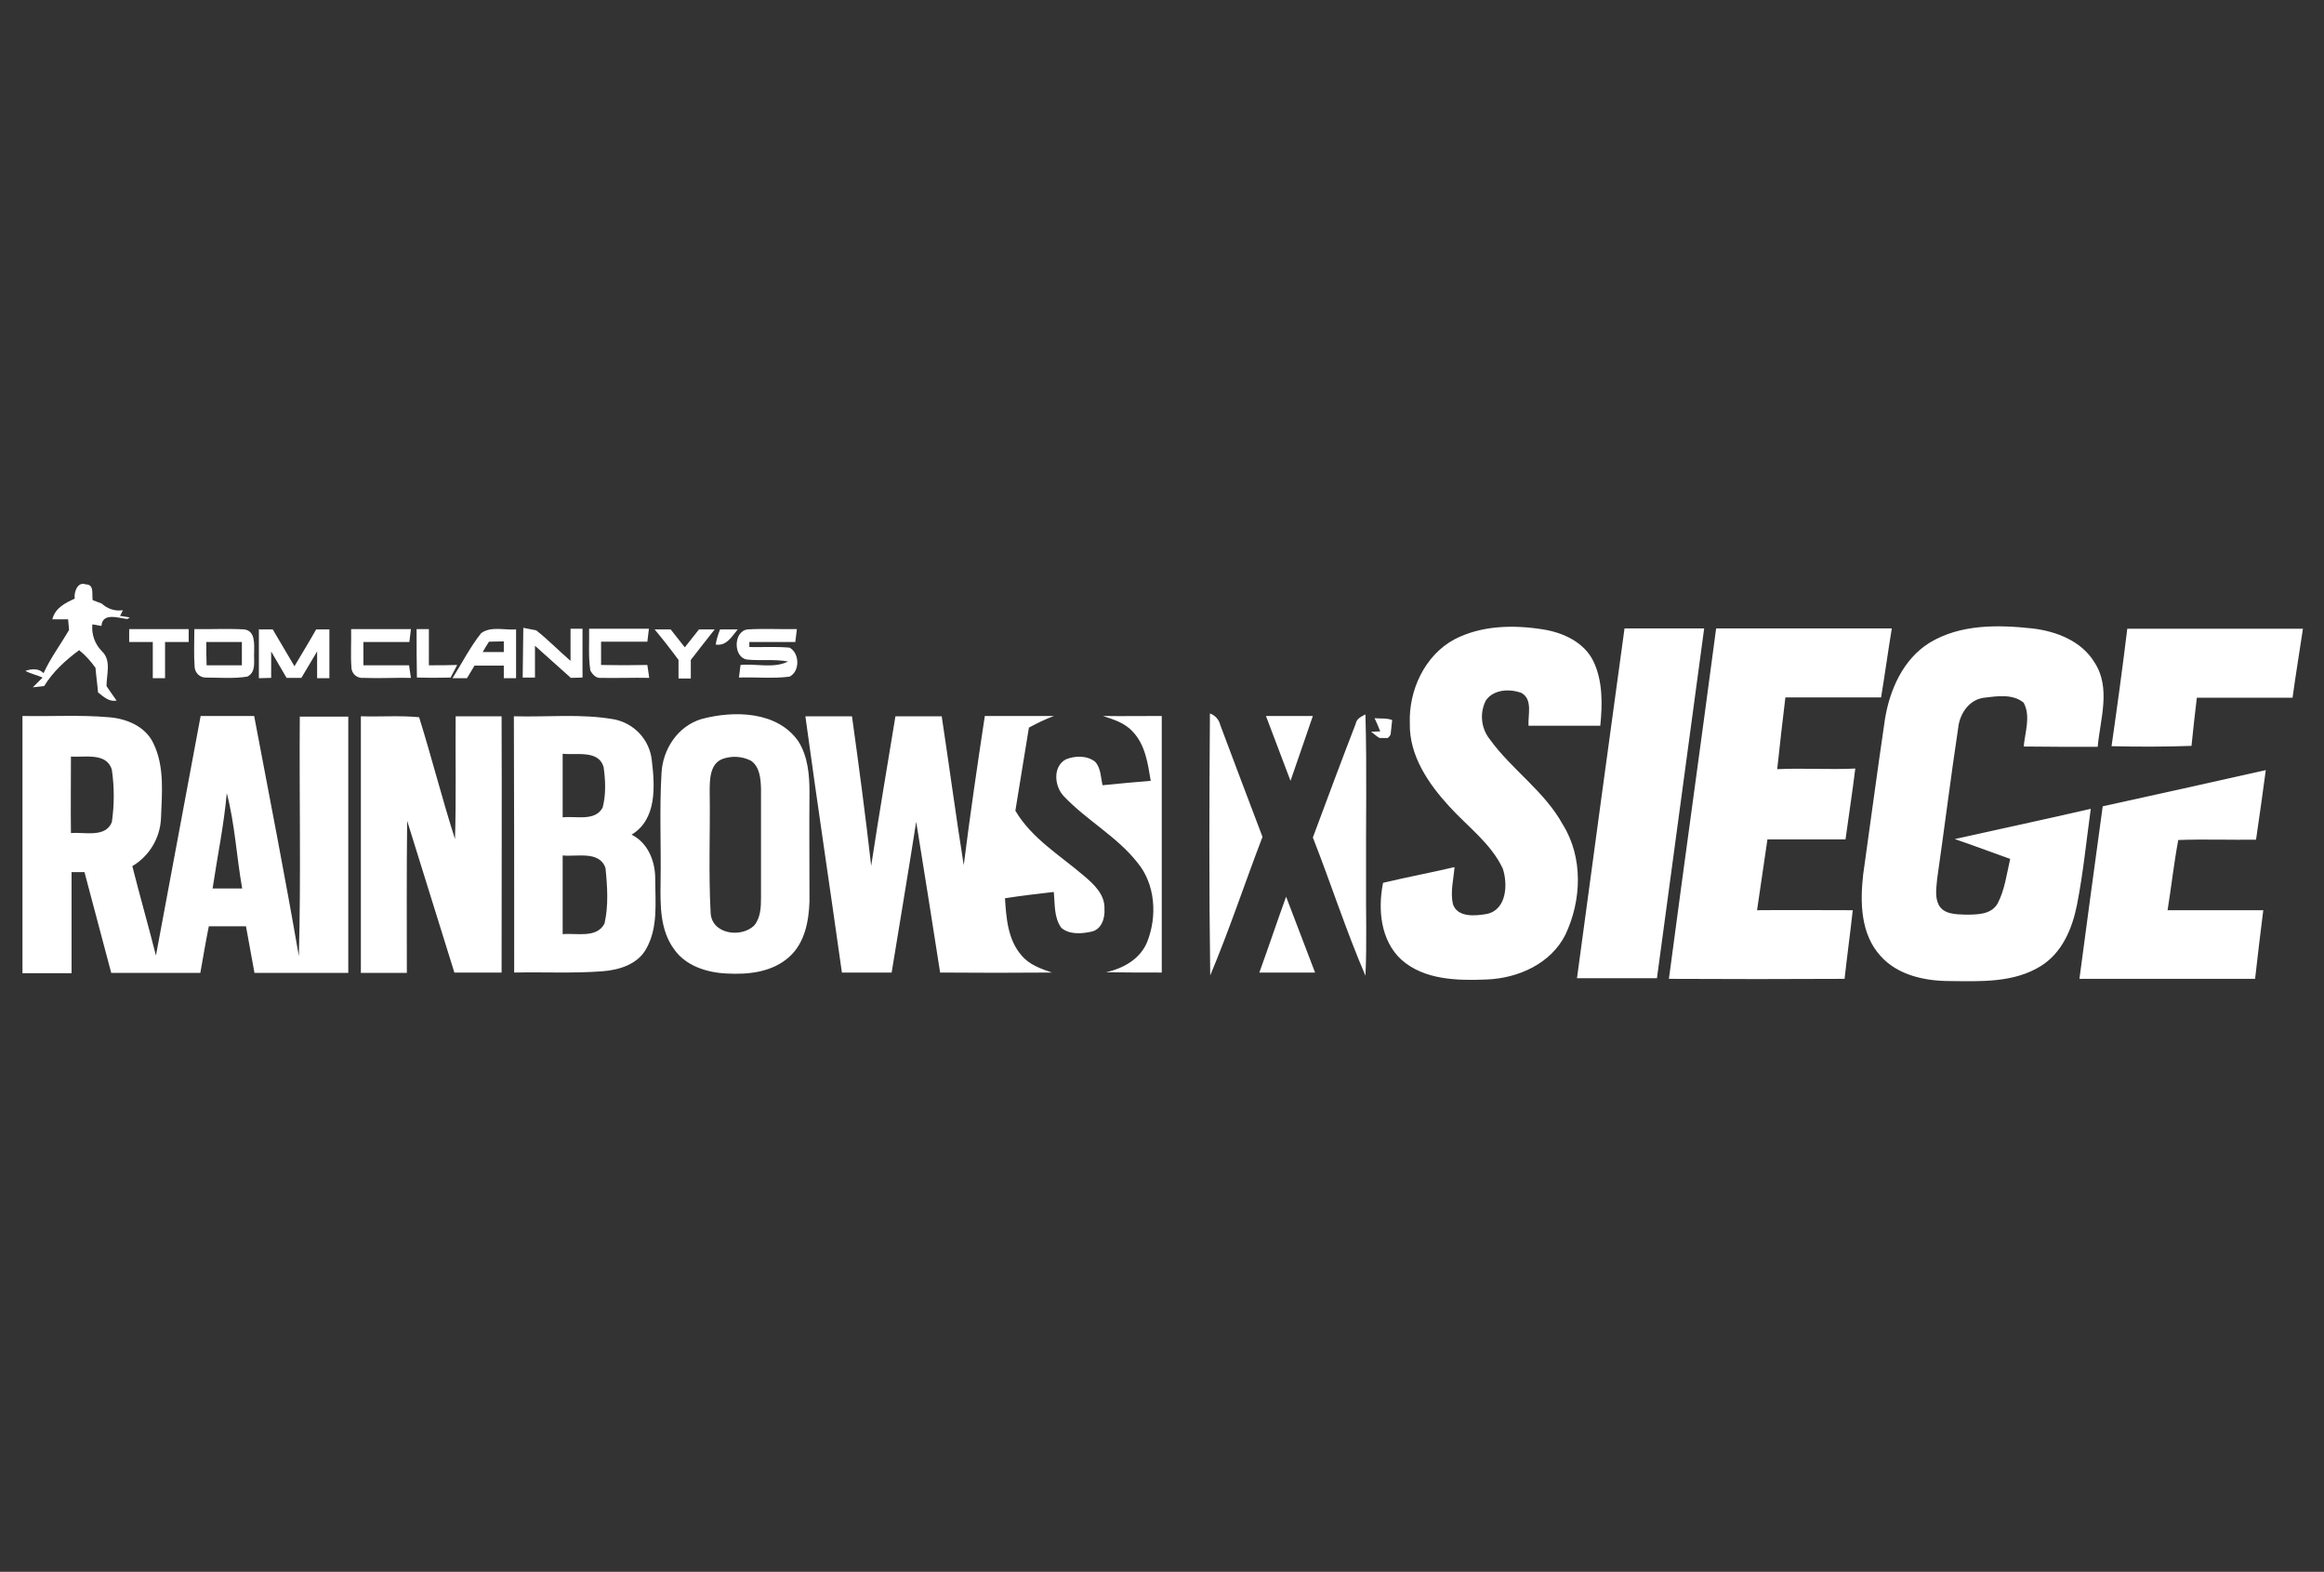 <svg width="207" height="140" viewBox="0 0 207 140" fill="none" xmlns="http://www.w3.org/2000/svg">
<rect x="0" y="0" width="207" height="140" fill="#333333" stroke="none"/>
<path d="M6.655 53.311C6.571 52.75 6.907 51.769 7.636 52.049C8.421 52.049 8.169 52.919 8.253 53.451L9.066 53.76C9.571 54.236 10.272 54.461 10.945 54.349C10.889 54.489 10.749 54.741 10.693 54.853C10.917 54.881 11.338 54.965 11.562 54.994L11.338 55.134C10.552 55.05 9.122 54.517 9.038 55.751L8.225 55.611C8.141 56.508 8.449 57.377 9.094 58.022C9.935 58.835 9.487 60.069 9.487 61.106C9.767 61.527 10.076 61.976 10.384 62.396C9.711 62.536 9.234 62.06 8.73 61.667C8.674 60.938 8.562 60.209 8.505 59.48C8.085 58.891 7.608 58.358 7.047 57.91C5.842 58.807 4.72 59.816 3.935 61.106L2.925 61.218C3.15 60.994 3.57 60.574 3.795 60.349C3.29 60.125 2.757 60.013 2.252 59.76C2.785 59.564 3.458 59.508 3.879 59.957C4.496 58.611 5.393 57.405 6.15 56.115C6.122 55.807 6.094 55.47 6.066 55.162H4.664C4.916 54.124 5.842 53.704 6.655 53.311ZM112.759 63.77C114.161 63.77 115.535 63.77 116.937 63.77C116.264 65.705 115.619 67.64 114.946 69.546C114.217 67.64 113.488 65.705 112.759 63.77ZM122.433 63.967C122.966 64.023 123.499 63.938 124.003 64.135C123.975 64.443 123.891 65.088 123.863 65.425L123.751 65.593L123.611 65.733H122.882L122.658 65.593L122.125 65.172L122.938 65.144C122.77 64.695 122.601 64.331 122.433 63.967ZM123.302 64.611C124.452 64.639 122.77 65.621 123.302 64.611ZM112.17 86.623C112.984 84.38 113.741 82.109 114.554 79.865C115.423 82.109 116.264 84.38 117.134 86.623C115.479 86.623 113.825 86.623 112.17 86.623Z" fill="white"/>
<path d="M64.137 56.059H65.708C65.175 56.704 64.698 57.573 63.745 57.405C63.829 56.928 63.969 56.48 64.137 56.059ZM58.305 56.059H59.735L60.997 57.657L62.259 56.059H63.661C62.96 56.956 62.231 57.854 61.53 58.779C61.53 59.34 61.53 59.873 61.53 60.434H60.436C60.436 59.873 60.436 59.34 60.436 58.779C59.735 57.826 59.034 56.928 58.305 56.059Z" fill="white"/>
<path d="M171.84 57.265C174.588 55.583 177.953 55.639 181.037 55.975C183.168 56.227 185.412 57.097 186.561 59.003C188.047 61.275 187.066 64.051 186.842 66.518C184.655 66.518 182.439 66.518 180.252 66.49C180.364 65.228 180.897 63.798 180.252 62.593C179.299 61.779 177.869 62.004 176.719 62.144C175.401 62.312 174.56 63.546 174.42 64.808C173.747 69.294 173.186 73.809 172.541 78.295C172.485 79.052 172.317 79.865 172.681 80.594C173.13 81.436 174.196 81.436 175.037 81.464C176.046 81.464 177.336 81.492 177.925 80.482C178.57 79.249 178.738 77.847 179.047 76.501C177.392 75.912 175.766 75.295 174.111 74.734C178.149 73.837 182.187 72.968 186.225 72.042C185.832 74.902 185.552 77.79 184.991 80.623C184.57 82.725 183.673 84.857 181.794 86.034C179.383 87.548 176.411 87.408 173.691 87.38C171.476 87.38 169.036 86.876 167.494 85.137C165.727 83.202 165.671 80.37 165.952 77.903C166.597 73.304 167.214 68.677 167.886 64.107C168.307 61.443 169.513 58.723 171.84 57.265ZM11.506 57.181C11.506 56.788 11.506 56.424 11.506 56.031C13.272 56.031 15.039 56.031 16.805 56.031V57.181H14.702C14.702 58.246 14.702 59.312 14.702 60.405H13.609C13.609 59.34 13.609 58.246 13.609 57.181H11.506ZM17.31 56.031C18.796 56.059 20.282 55.975 21.74 56.059C22.75 56.171 22.638 57.349 22.638 58.078C22.582 58.807 22.862 59.873 22.021 60.265C20.787 60.462 19.553 60.349 18.32 60.349C17.815 60.349 17.394 59.957 17.338 59.452C17.254 58.33 17.31 57.181 17.31 56.031ZM18.375 57.181C18.375 57.882 18.375 58.555 18.404 59.256C19.469 59.256 20.507 59.256 21.544 59.256C21.544 58.555 21.544 57.854 21.544 57.181C20.479 57.181 19.441 57.181 18.375 57.181ZM37.106 56.031H38.2C38.2 57.097 38.2 58.19 38.2 59.256C39.041 59.256 39.883 59.256 40.724 59.228C40.584 59.508 40.275 60.069 40.135 60.349C39.125 60.377 38.144 60.377 37.135 60.349C37.106 58.947 37.106 57.489 37.106 56.031ZM42.855 56.396C43.724 55.751 44.958 56.143 45.967 56.059C45.967 57.517 45.967 58.975 45.967 60.405H44.874C44.874 60.125 44.874 59.564 44.874 59.284C44.004 59.284 43.135 59.284 42.266 59.284L41.593 60.405H40.303C41.172 59.031 41.873 57.629 42.855 56.396ZM43.556 57.153C43.359 57.461 43.163 57.77 42.995 58.078H44.874C44.874 57.826 44.874 57.377 44.874 57.125L43.556 57.153ZM46.612 55.919L47.762 56.143C48.827 56.984 49.781 57.966 50.818 58.863C50.818 57.91 50.818 56.956 50.818 56.003H51.884C51.884 57.461 51.884 58.891 51.884 60.349L50.846 60.377C49.781 59.424 48.715 58.471 47.65 57.517C47.65 58.471 47.65 59.424 47.65 60.349H46.556C46.584 58.891 46.584 57.405 46.612 55.919ZM52.473 56.003C54.239 56.003 56.006 56.003 57.8 56.003C57.772 56.283 57.688 56.872 57.66 57.153C56.286 57.153 54.912 57.153 53.538 57.153C53.538 57.826 53.538 58.527 53.538 59.228C54.912 59.256 56.286 59.256 57.66 59.228C57.716 59.62 57.772 59.985 57.828 60.377C56.398 60.349 54.968 60.405 53.538 60.377C53.089 60.434 52.781 60.069 52.585 59.733C52.388 58.471 52.501 57.209 52.473 56.003ZM129.527 56.956C131.939 55.695 134.799 55.639 137.435 56.059C139.229 56.34 141.136 57.209 141.949 58.947C142.762 60.686 142.734 62.733 142.538 64.639C140.407 64.639 138.276 64.639 136.145 64.639C136.089 63.658 136.537 62.312 135.528 61.723C134.49 61.331 133.06 61.387 132.359 62.368C131.771 63.49 131.911 64.864 132.696 65.845C134.659 68.565 137.575 70.472 139.201 73.444C141.024 76.36 140.884 80.202 139.426 83.258C138.136 85.838 135.22 87.128 132.444 87.24C129.836 87.352 126.864 87.296 124.817 85.474C122.966 83.763 122.714 80.987 123.19 78.632C125.293 78.127 127.424 77.734 129.555 77.23C129.471 78.323 129.163 79.445 129.415 80.538C129.836 81.744 131.406 81.576 132.415 81.408C134.21 81.043 134.322 78.744 133.846 77.342C132.78 75.099 130.705 73.612 129.079 71.818C127.228 69.799 125.518 67.303 125.574 64.443C125.462 61.499 126.892 58.386 129.527 56.956ZM140.463 87.128C141.865 76.753 143.267 66.35 144.697 55.975C147.053 55.975 149.408 55.975 151.791 55.975C150.389 66.35 148.987 76.753 147.585 87.128C145.202 87.128 142.846 87.128 140.463 87.128ZM152.857 55.975C158.072 55.975 163.288 55.975 168.503 55.975C168.167 58.022 167.887 60.069 167.55 62.116C164.718 62.116 161.858 62.116 159.026 62.116C158.773 64.247 158.521 66.35 158.297 68.509C160.596 68.397 162.923 68.565 165.251 68.453C164.998 70.556 164.662 72.659 164.381 74.762C162.054 74.762 159.727 74.762 157.427 74.762C157.119 76.865 156.811 78.968 156.502 81.071C159.334 81.043 162.166 81.071 165.026 81.071C164.802 83.118 164.522 85.137 164.297 87.184C159.082 87.212 153.866 87.212 148.651 87.184C150.025 76.781 151.483 66.378 152.857 55.975ZM189.478 56.003H205.124C204.816 58.05 204.479 60.097 204.199 62.144H195.674C195.506 63.574 195.338 65.004 195.198 66.434C192.814 66.518 190.459 66.518 188.076 66.462C188.58 62.957 189.057 59.48 189.478 56.003ZM87.719 63.77C89.794 63.77 91.841 63.77 93.888 63.77C93.103 64.051 92.374 64.415 91.645 64.808C91.252 67.275 90.832 69.743 90.439 72.21C91.897 74.678 94.393 76.164 96.524 77.987C97.421 78.744 98.431 79.669 98.375 80.959C98.431 81.772 98.122 82.782 97.225 82.978C96.328 83.174 95.262 83.258 94.533 82.641C93.86 81.716 93.972 80.51 93.86 79.445C92.402 79.613 90.944 79.781 89.514 80.006C89.626 81.772 89.766 83.707 91 85.109C91.673 85.922 92.71 86.287 93.692 86.623C90.355 86.651 87.046 86.651 83.737 86.623C83.037 82.137 82.335 77.678 81.606 73.192C80.905 77.678 80.148 82.137 79.419 86.623C77.933 86.623 76.475 86.623 74.989 86.623C73.923 79.024 72.774 71.425 71.736 63.798C73.11 63.798 74.484 63.798 75.886 63.798C76.503 68.229 77.092 72.659 77.597 77.117C78.27 72.687 79.027 68.257 79.756 63.798H83.878C84.551 68.229 85.139 72.659 85.841 77.061C86.401 72.603 87.046 68.201 87.719 63.77ZM98.234 63.77C99.973 63.798 101.711 63.77 103.478 63.77C103.478 71.369 103.478 78.996 103.478 86.623C101.824 86.623 100.169 86.623 98.515 86.595C100.057 86.259 101.571 85.417 102.188 83.875C103.085 81.604 102.917 78.772 101.319 76.837C99.496 74.51 96.804 73.08 94.757 70.921C93.916 70.051 93.748 68.285 94.926 67.64C95.739 67.303 96.804 67.275 97.533 67.836C98.066 68.397 98.038 69.238 98.206 69.939C99.636 69.799 101.066 69.659 102.496 69.547C102.244 68.032 102.02 66.35 100.898 65.172C100.197 64.387 99.188 64.079 98.234 63.77ZM2 63.77C4.552 63.826 7.131 63.658 9.683 63.882C11.253 63.995 12.964 64.696 13.665 66.21C14.674 68.285 14.422 70.668 14.338 72.911C14.254 74.65 13.3 76.248 11.786 77.145C12.459 79.809 13.216 82.445 13.889 85.109C15.207 77.987 16.553 70.892 17.871 63.77C19.469 63.77 21.067 63.77 22.638 63.77C23.984 70.892 25.386 78.015 26.619 85.165C26.816 78.071 26.647 70.949 26.703 63.826C28.134 63.826 29.592 63.826 31.022 63.826C31.022 71.425 31.022 79.024 31.022 86.651C28.246 86.651 25.442 86.651 22.666 86.651C22.413 85.277 22.161 83.875 21.909 82.501C20.815 82.501 19.693 82.501 18.6 82.501C18.32 83.875 18.095 85.249 17.843 86.651H9.907C9.122 83.651 8.309 80.679 7.524 77.678C7.131 77.678 6.739 77.678 6.374 77.678C6.374 80.679 6.374 83.679 6.374 86.679H2C2 79.08 2 71.481 2 63.882M6.318 67.388C6.318 69.659 6.29 71.93 6.318 74.201C7.524 74.089 9.403 74.65 9.963 73.22C10.188 71.678 10.188 70.107 9.963 68.565C9.515 66.995 7.524 67.472 6.318 67.388ZM20.198 70.64C19.946 73.5 19.357 76.304 18.936 79.136H21.572C21.067 76.304 20.927 73.416 20.198 70.64ZM32.143 63.798C33.882 63.854 35.62 63.714 37.331 63.882C38.452 67.472 39.378 71.145 40.527 74.734C40.64 71.089 40.555 67.444 40.584 63.798C41.957 63.798 43.331 63.798 44.677 63.798C44.705 71.397 44.677 78.996 44.677 86.623H40.471C39.069 82.109 37.667 77.594 36.265 73.108C36.209 77.622 36.237 82.137 36.237 86.651H32.143C32.143 78.996 32.143 71.397 32.143 63.798ZM45.771 63.798C48.771 63.882 51.8 63.546 54.744 64.079C56.51 64.443 57.856 65.901 58.053 67.696C58.333 69.995 58.529 72.968 56.258 74.341C57.716 75.07 58.361 76.697 58.361 78.267C58.361 80.37 58.641 82.669 57.52 84.576C56.735 85.922 55.108 86.399 53.65 86.511C51.042 86.707 48.407 86.567 45.799 86.623C45.799 78.996 45.799 71.397 45.771 63.798ZM50.117 67.135C50.117 69.042 50.117 70.921 50.117 72.799C51.267 72.659 53.005 73.192 53.678 71.93C53.987 70.752 53.931 69.49 53.762 68.313C53.314 66.771 51.323 67.275 50.117 67.135ZM50.117 76.192C50.117 78.519 50.117 80.847 50.117 83.202C51.351 83.09 53.174 83.595 53.846 82.249C54.211 80.65 54.099 78.94 53.931 77.314C53.398 75.743 51.351 76.332 50.117 76.192ZM62.455 64.051C65.343 63.266 69.241 63.322 71.119 66.041C71.961 67.388 72.101 69.014 72.101 70.556C72.073 73.809 72.101 77.033 72.101 80.286C72.045 82.052 71.68 83.987 70.306 85.221C68.792 86.595 66.661 86.819 64.698 86.707C62.96 86.623 61.081 86.034 60.043 84.548C58.782 82.838 58.81 80.623 58.838 78.576C58.894 75.323 58.726 72.098 58.922 68.846C59.034 66.743 60.352 64.696 62.455 64.051ZM64.39 67.584C63.212 68.004 63.212 69.462 63.212 70.528C63.268 74.117 63.1 77.706 63.296 81.296C63.38 83.202 65.988 83.567 67.166 82.445C67.754 81.744 67.783 80.791 67.783 79.95C67.783 76.697 67.783 73.472 67.783 70.219C67.754 69.35 67.67 68.285 66.885 67.752C66.1 67.359 65.203 67.303 64.39 67.584ZM120.751 64.471C120.835 63.995 121.255 63.826 121.62 63.63C121.76 68.509 121.648 73.388 121.676 78.267C121.648 81.155 121.76 84.015 121.62 86.903C119.881 82.866 118.536 78.66 116.937 74.594C118.199 71.201 119.461 67.808 120.751 64.471ZM187.29 71.818C192.141 70.752 196.964 69.687 201.815 68.593C201.535 70.668 201.254 72.715 200.946 74.79C198.647 74.818 196.319 74.734 194.02 74.818C193.628 76.893 193.403 78.996 193.067 81.071C195.899 81.071 198.731 81.071 201.591 81.071C201.339 83.118 201.086 85.137 200.862 87.184C195.646 87.184 190.431 87.184 185.215 87.184C185.888 82.081 186.589 76.949 187.29 71.818Z" fill="white"/>
<path d="M23.114 56.059H24.292C24.937 57.153 25.582 58.246 26.227 59.34C26.872 58.246 27.545 57.153 28.162 56.059H29.339C29.339 57.517 29.339 58.975 29.339 60.406H28.246C28.246 59.62 28.246 58.835 28.246 58.022C27.769 58.807 27.32 59.592 26.844 60.377H25.526C25.077 59.592 24.601 58.807 24.152 58.022C24.152 58.807 24.152 59.592 24.152 60.377L23.058 60.406C23.058 58.947 23.058 57.489 23.058 56.031M31.274 56.031C33.041 56.031 34.835 56.031 36.602 56.031L36.462 57.181C35.088 57.181 33.714 57.181 32.368 57.181C32.368 57.882 32.368 58.555 32.368 59.256C33.714 59.256 35.088 59.256 36.434 59.256C36.49 59.62 36.546 60.013 36.602 60.377C35.2 60.349 33.77 60.434 32.368 60.377C31.807 60.434 31.33 60.013 31.302 59.48C31.302 59.48 31.302 59.48 31.302 59.452C31.218 58.303 31.302 57.153 31.274 56.031ZM66.605 58.751C65.287 58.639 65.287 56.2 66.605 56.059C68.063 55.975 69.521 56.059 70.979 56.031C70.951 56.312 70.867 56.901 70.839 57.181C69.465 57.181 68.119 57.181 66.745 57.181V57.63C67.951 57.658 69.129 57.574 70.334 57.686C71.232 58.19 71.26 59.789 70.334 60.265C68.848 60.462 67.306 60.293 65.82 60.349C65.876 59.957 65.904 59.592 65.96 59.228C67.362 59.088 68.904 59.564 70.194 58.919C68.988 58.695 67.783 58.863 66.605 58.751ZM107.768 63.546C108.245 63.714 108.581 64.107 108.693 64.584C109.927 67.892 111.189 71.201 112.451 74.538C110.881 78.632 109.507 82.81 107.796 86.876C107.684 79.108 107.712 71.341 107.768 63.546Z" fill="white"/>
</svg>
